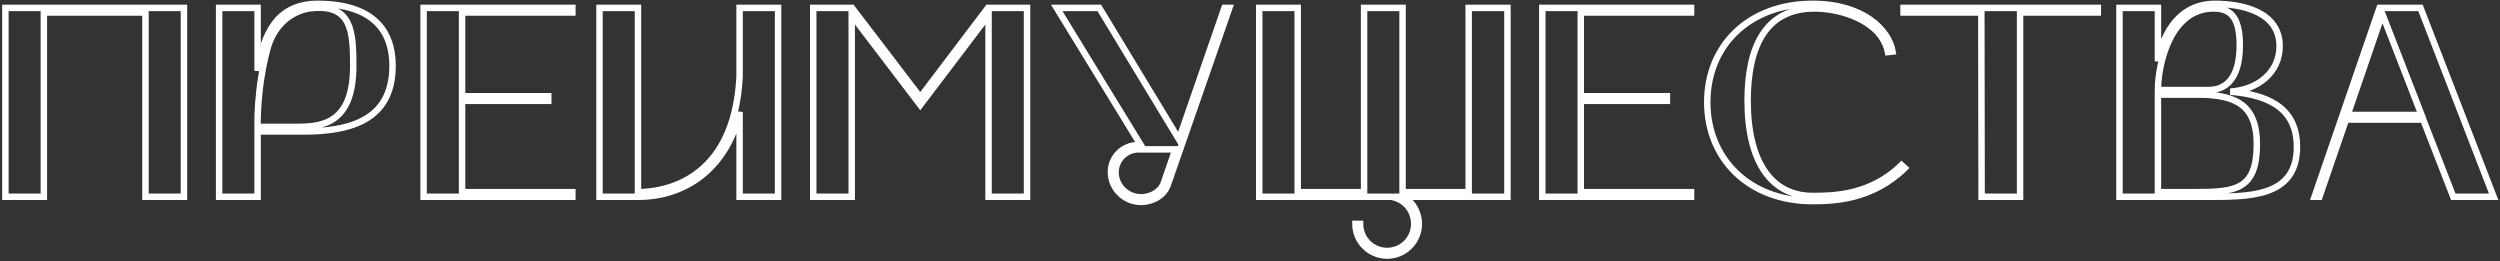 <?xml version="1.0" encoding="UTF-8"?> <svg xmlns="http://www.w3.org/2000/svg" width="775" height="81" viewBox="0 0 775 81" fill="none"><rect x="0" y="0" width="775" height="81" fill="#333333" stroke="none"/> <path d="M13.598 61V3.88H45.098V61H57.026V2.452H1.67V61H13.598ZM67.928 2.452V61H79.856V40.756H93.968C107.744 40.756 121.688 37.732 121.688 20.428C121.688 5.812 111.02 1.192 98.588 1.192C85.484 1.192 81.704 11.02 79.856 21.94V2.452H67.928ZM82.964 14.8C85.316 6.568 91.616 3.04 96.488 2.536C109.004 1.192 109.508 9.76 109.508 20.428C109.508 38.152 100.1 39.328 92.036 39.328H79.856C79.856 39.328 79.436 27.736 82.964 14.8ZM131.316 61H177.432V59.572H143.244V31.264H169.956V29.836H143.244V3.88H177.432V2.452H131.316V61ZM185.843 61H197.771C214.319 61 225.911 50.08 229.271 34.708V61H241.199V2.452H229.271V23.788C227.591 56.38 205.583 59.572 197.771 59.572V2.452H185.843V61ZM252.102 61H264.03V4.636L285.282 32.524L306.45 4.636V61H318.378V2.452H306.282L285.282 30.172L264.114 2.452H252.102V61ZM327.59 2.452L353.63 44.956H352.958C348.17 44.956 344.39 48.652 344.39 53.356C344.39 58.48 348.674 62.596 353.714 62.596C357.242 62.596 360.854 60.664 362.03 57.22L381.098 2.452H379.586L365.474 43.192L340.778 2.452H327.59ZM345.818 53.44C345.818 49.492 349.01 46.3 352.958 46.3H364.382L360.77 56.8C359.846 59.404 356.822 61.168 353.714 61.168C349.262 61.168 345.818 57.556 345.818 53.44ZM390.36 61H431.268C435.384 61.672 438.408 65.116 438.408 69.4C438.408 74.02 434.712 77.8 430.008 77.8C425.304 77.8 421.608 74.02 421.608 69.4H420.18C420.18 74.776 424.548 79.228 430.008 79.228C435.468 79.228 439.836 74.776 439.836 69.4C439.836 65.872 437.988 62.764 435.216 61H467.304V2.452H455.292V59.572H434.796V2.452H422.868V59.572H402.288V2.452H390.36V61ZM478.111 61H524.227V59.572H490.039V31.264H516.751V29.836H490.039V3.88H524.227V2.452H478.111V61ZM561.922 62.344C568.222 62.344 580.402 62.008 590.482 52.096L589.474 51.172C579.814 60.664 568.054 60.748 561.922 60.748C549.406 60.748 541.762 50.584 541.762 31.18C541.762 13.96 547.726 2.62 562.51 2.62C570.574 2.62 583.258 6.316 585.274 16.144L586.702 15.976C585.526 9.34 577.714 1.192 561.922 1.192C542.182 1.192 529.246 14.128 529.246 31.684C529.246 49.24 542.182 62.344 561.922 62.344ZM614.211 3.88L614.295 61H626.223V3.88H650.331V2.452H590.103V3.88H614.211ZM657.034 2.452V61H683.662C696.934 61 712.054 61.336 712.054 45.544C712.054 32.776 702.058 29.332 691.39 28.408C699.958 27.82 706.678 22.444 706.678 14.296C706.678 3.796 695.338 1.192 686.602 1.192C672.406 1.192 669.382 16.48 668.962 19V2.452H657.034ZM681.394 29.332C693.07 29.332 699.622 32.524 699.622 44.704C699.622 58.816 693.07 59.572 680.302 59.572H668.962V29.332H681.394ZM686.182 2.62C690.886 2.62 694.33 4.636 694.33 13.96C694.33 24.712 689.71 27.904 684.67 27.904H668.962C668.962 20.092 672.658 2.62 686.182 2.62ZM717.511 61H719.023L727.255 37.06H751.195L760.519 61H773.035L750.355 2.452H737.671L717.511 61ZM738.511 4.3L750.691 35.632H727.759L738.511 4.3Z" stroke="white" stroke-width="2"></path> </svg> 